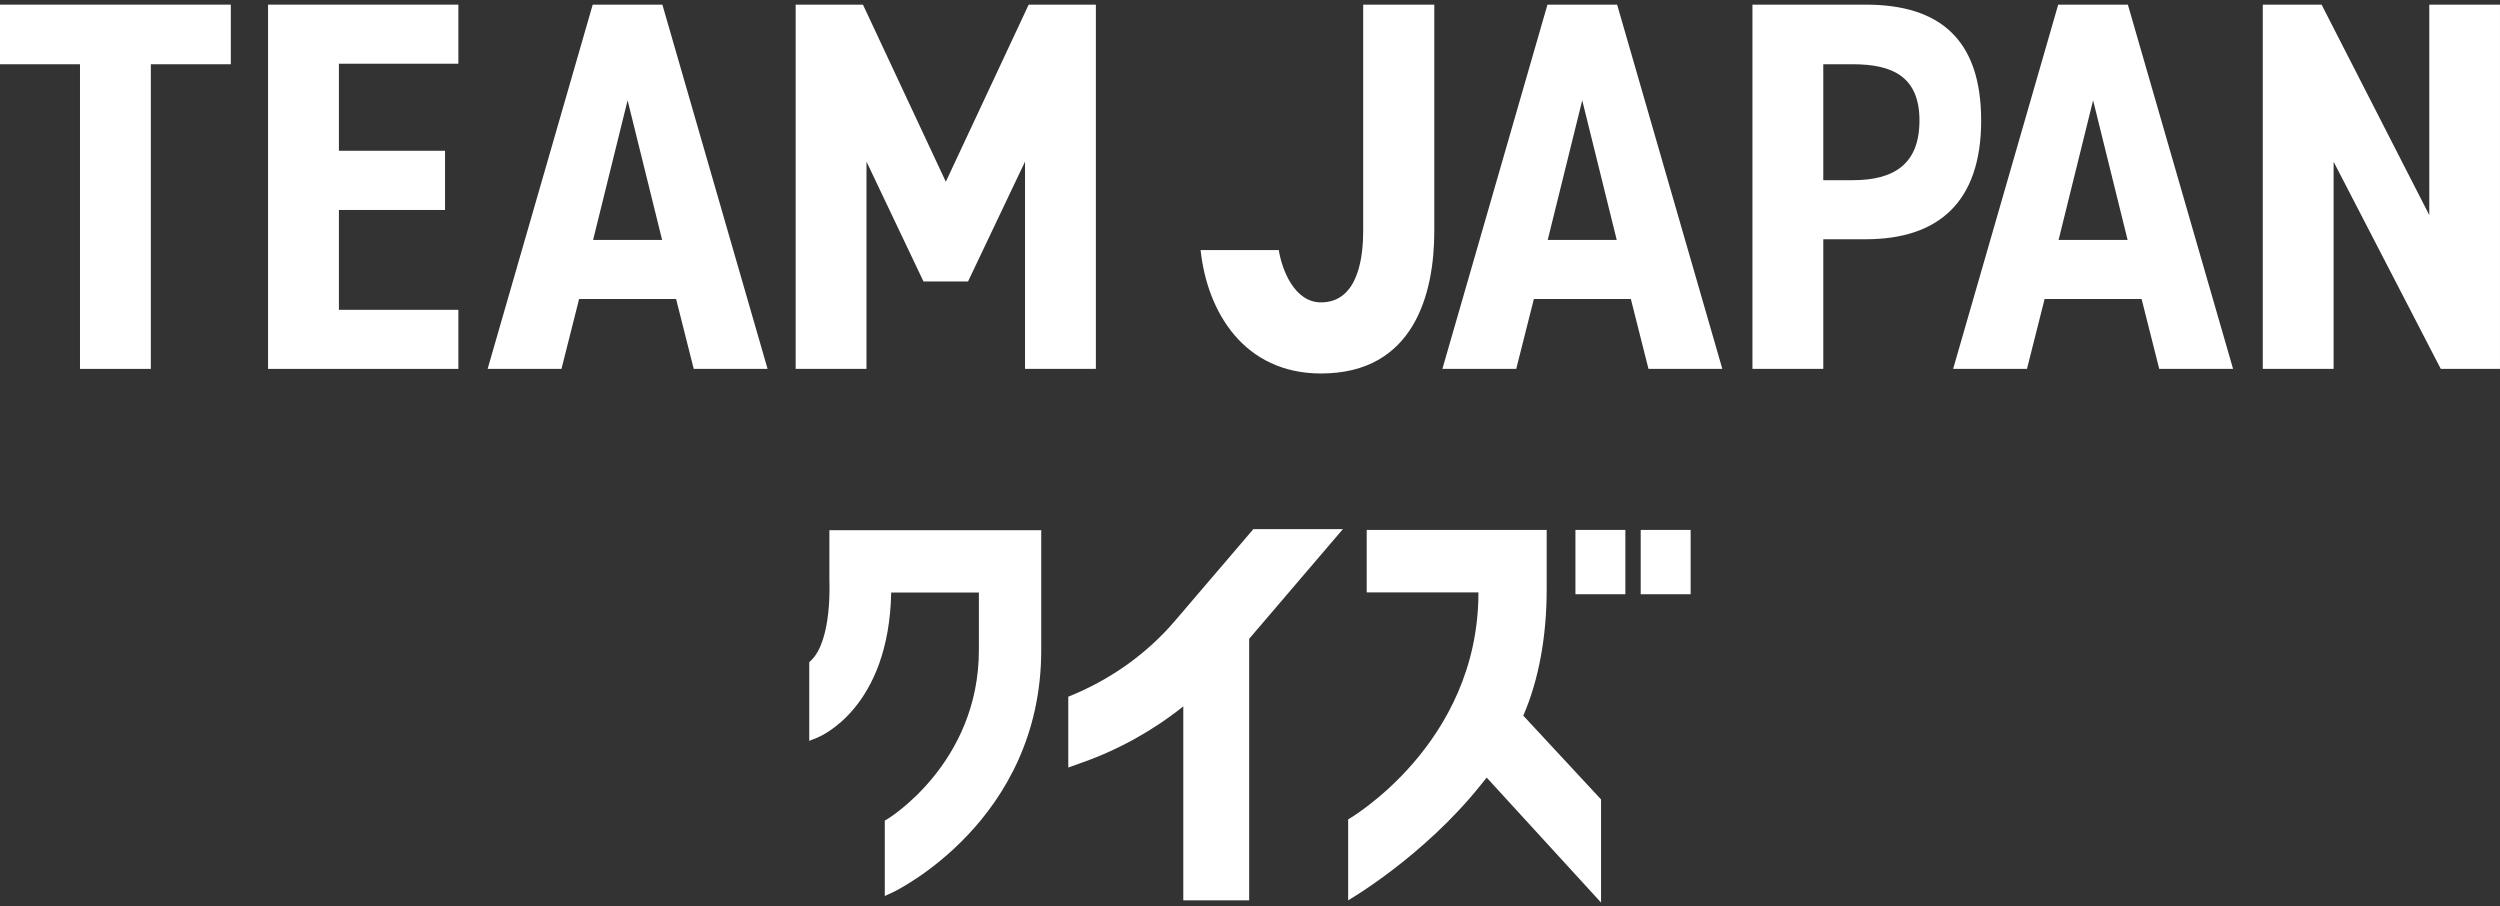 <svg width="240" height="87" viewBox="0 0 240 87" fill="none" xmlns="http://www.w3.org/2000/svg">
<rect x="0" y="0" width="240" height="87" fill="#333333" stroke="none"/>
<path d="M7.679 35.414H14.479V6.168H22.158V0.446H0V6.168H7.679V35.414Z" fill="white"/>
<path d="M25.734 35.414H44.003V29.743H32.535V20.157H42.723V14.474H32.535V6.117H44.003V0.446H25.734V35.414Z" fill="white"/>
<path d="M63.588 0.446H56.9L46.812 35.414H53.901L55.595 28.702H64.905L66.599 35.414H73.688L63.588 0.446ZM56.938 23.031L60.25 9.631L63.563 23.031H56.938Z" fill="white"/>
<path d="M98.403 35.414H105.203V0.446H98.754L90.799 17.447L82.844 0.446H76.383V35.414H83.183V15.515L88.654 27.021H92.932L98.403 15.515V35.414Z" fill="white"/>
<path d="M155.244 0.446H148.556L138.469 35.414H145.558L147.252 28.702H156.561L158.255 35.414H165.344L155.244 0.446ZM148.582 23.031L151.894 9.631L155.206 23.031H148.582Z" fill="white"/>
<path d="M179.113 0.446H168.234V35.414H175.035V22.968H179.113C186.051 22.968 190.191 19.43 190.191 11.575C190.191 3.721 186.151 0.446 179.113 0.446ZM177.883 17.297H175.035V6.168H177.883C181.647 6.168 184.269 7.335 184.269 11.575C184.269 15.816 181.747 17.297 177.883 17.297Z" fill="white"/>
<path d="M204.275 0.446H197.588L187.5 35.414H194.589L196.283 28.702H205.593L207.286 35.414H214.375L204.275 0.446ZM197.625 23.031L200.938 9.631L204.25 23.031H197.625Z" fill="white"/>
<path d="M234.315 35.414H239.999V0.446H233.211V20.647L222.873 0.446H217.227V35.414H224.027V15.528L234.315 35.414Z" fill="white"/>
<path d="M126.814 35.854C119.474 35.854 115.898 30.019 115.258 24.009H122.761C123.087 25.979 124.292 29.028 126.814 29.028C130.49 29.028 130.866 24.423 130.866 22.19V0.446H137.692V22.19C137.692 28.188 135.759 35.854 126.814 35.854Z" fill="white"/>
<path d="M79.62 50.897V55.727C79.62 55.727 79.921 61.424 77.863 63.406L77.688 63.569V71.123L78.44 70.822C78.729 70.709 85.341 67.986 85.554 56.882H93.973V62.403C93.973 73.256 85.303 78.563 85.216 78.613L84.94 78.776V86.016L85.73 85.652C85.868 85.589 99.958 78.852 99.958 62.415V50.897H79.595H79.62Z" fill="white"/>
<path d="M148.481 56.619V50.873H131.204V56.87H141.931C141.931 71.487 129.422 78.664 129.422 78.664V86.43C129.422 86.43 136.611 82.29 142.157 75.352C142.157 75.352 142.533 74.887 142.722 74.649L153.7 86.644V76.744L146.235 68.702C147.728 65.276 148.481 61.048 148.481 56.632V56.619Z" fill="white"/>
<path d="M156.035 50.873H151.242V57.046H156.035V50.873Z" fill="white"/>
<path d="M162.301 50.873H157.508V57.046H162.301V50.873Z" fill="white"/>
<path d="M112.793 59.605C110.07 62.792 106.545 65.288 102.555 66.882V73.682L103.885 73.206C107.435 71.951 110.723 70.107 113.596 67.811V86.43H119.92V61.324L128.916 50.797H120.321L112.793 59.605Z" fill="white"/>
</svg>
